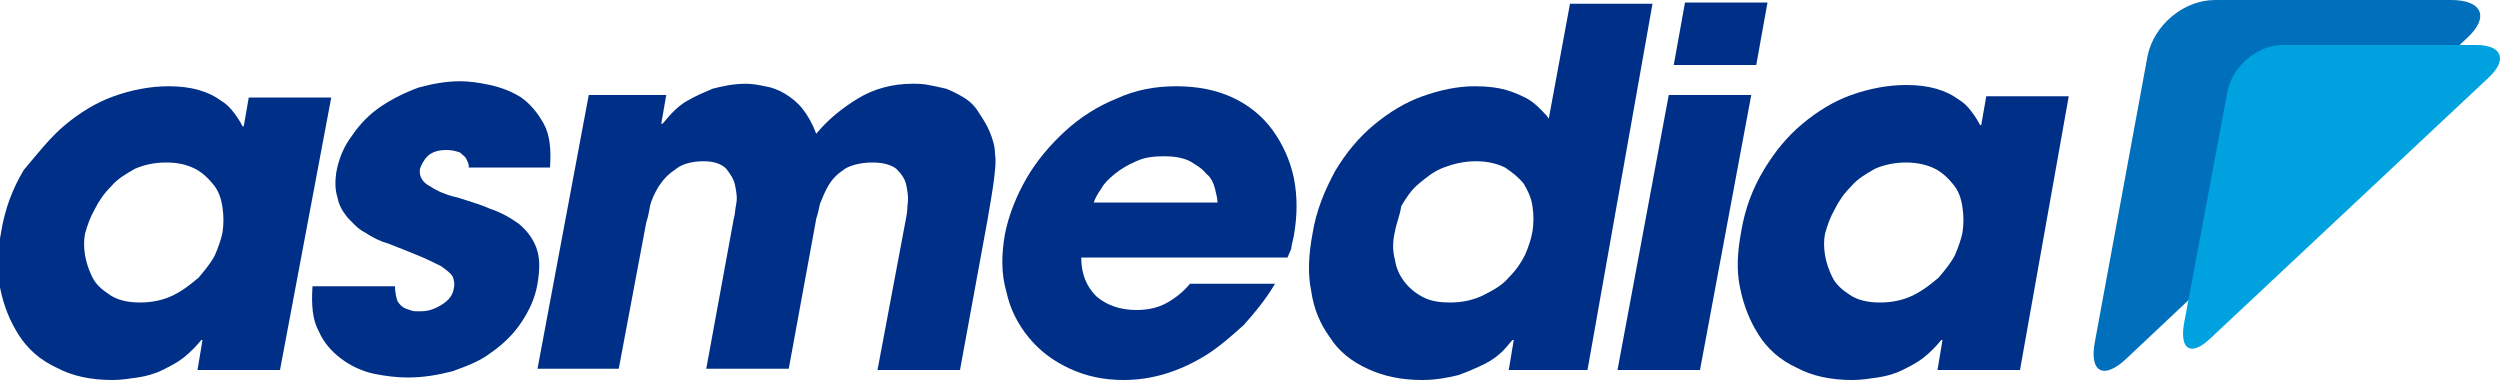 <svg xmlns="http://www.w3.org/2000/svg" xmlns:xlink="http://www.w3.org/1999/xlink" width="200" height="30.4" viewBox="0 0 200 30.4">
<path fill="#0070BC" d="M196.1,0c2.5,0,3.1,1.4,1.2,3.1l-27.2,25.6c-1.8,1.7-3,1.1-2.5-1.4l4.2-22.8c0.5-2.5,2.9-4.5,5.4-4.5H196.1z" />
<path fill="#00A1DF" d="M198.1,3.6c2.1,0,2.5,1.2,1,2.6l-22.3,20.9c-1.5,1.4-2.4,0.9-2.1-1.1l3.5-18.7c0.4-2,2.4-3.7,4.4-3.7H198.1z" />
<path fill="#002F87" d="M22.4,29.6h-6.6l0.4-2.4h-0.1c-0.4,0.5-0.9,1-1.4,1.4c-0.5,0.4-1.1,0.7-1.7,1c-0.6,0.3-1.3,0.5-2,0.6
	c-0.7,0.1-1.3,0.2-2,0.2c-1.7,0-3.2-0.3-4.5-1c-1.3-0.6-2.3-1.5-3-2.6c-0.7-1.1-1.2-2.3-1.5-3.8c-0.3-1.4-0.2-2.9,0.1-4.5
	c0.3-1.8,0.9-3.4,1.8-4.9C3,12.3,4,11,5.2,10c1.2-1,2.5-1.8,3.9-2.3c1.4-0.5,2.9-0.8,4.4-0.8c0.9,0,1.7,0.1,2.4,0.3
	c0.7,0.2,1.3,0.5,1.7,0.8c0.5,0.3,0.8,0.6,1.1,1c0.3,0.4,0.5,0.7,0.7,1.1h0.1l0.4-2.3h6.6L22.4,29.6z M6.8,18.7
	c-0.1,0.5-0.1,1.1,0,1.7c0.1,0.6,0.3,1.2,0.6,1.8c0.3,0.6,0.8,1,1.4,1.4c0.6,0.4,1.4,0.6,2.4,0.6c1,0,1.9-0.2,2.7-0.6
	c0.8-0.4,1.4-0.9,2-1.4c0.5-0.6,1-1.2,1.3-1.8c0.3-0.7,0.5-1.3,0.6-1.8c0.1-0.7,0.1-1.3,0-2c-0.1-0.7-0.3-1.3-0.7-1.8
	c-0.4-0.5-0.9-1-1.5-1.3C15,13.2,14.3,13,13.3,13c-1,0-1.8,0.2-2.5,0.5c-0.7,0.4-1.4,0.8-1.9,1.4c-0.6,0.6-1,1.2-1.3,1.8
	C7.2,17.4,7,18,6.8,18.7z"/>
<path fill="#002F87" d="M37.5,13.8c0-0.1,0-0.3,0-0.5c0-0.2-0.1-0.4-0.2-0.6c-0.1-0.2-0.3-0.3-0.5-0.5c-0.3-0.1-0.6-0.2-1.1-0.2
	c-0.7,0-1.2,0.2-1.5,0.5c-0.3,0.3-0.5,0.7-0.6,1c-0.1,0.6,0.2,1.1,0.8,1.4c0.6,0.4,1.3,0.7,2.2,0.9c0.9,0.3,1.7,0.5,2.6,0.9
	c0.9,0.3,1.6,0.7,2.3,1.2c0.6,0.5,1.1,1.1,1.4,1.9c0.3,0.8,0.3,1.7,0.1,2.9c-0.2,1.2-0.7,2.2-1.3,3.1c-0.6,0.9-1.4,1.7-2.4,2.4
	c-0.9,0.7-2,1.1-3.1,1.5c-1.2,0.3-2.3,0.5-3.6,0.5c-0.8,0-1.7-0.1-2.7-0.3c-0.9-0.2-1.8-0.6-2.6-1.2c-0.8-0.6-1.4-1.3-1.8-2.2
	c-0.5-0.9-0.6-2.1-0.5-3.6h6.6c0,0.5,0.1,0.9,0.2,1.2c0.2,0.3,0.4,0.5,0.7,0.6c0.3,0.1,0.5,0.2,0.7,0.2c0.2,0,0.4,0,0.5,0
	c0.6,0,1.1-0.2,1.6-0.5c0.5-0.3,0.9-0.7,1-1.3c0.1-0.4,0-0.8-0.1-1c-0.2-0.3-0.5-0.5-0.9-0.8c-0.4-0.2-1-0.5-1.7-0.8
	c-0.7-0.3-1.5-0.6-2.5-1c-0.7-0.2-1.3-0.5-1.9-0.9c-0.6-0.3-1-0.8-1.4-1.2c-0.4-0.5-0.7-1-0.8-1.6c-0.2-0.6-0.2-1.3-0.1-2
	c0.2-1.1,0.6-2.1,1.3-3c0.6-0.9,1.4-1.7,2.3-2.3c0.9-0.6,1.9-1.1,3-1.5c1.1-0.3,2.2-0.5,3.3-0.5c0.7,0,1.5,0.1,2.4,0.3
	c0.9,0.2,1.7,0.5,2.5,1c0.7,0.5,1.3,1.2,1.8,2.1c0.5,0.9,0.6,2.1,0.5,3.5H37.5z"/>
<path fill="#002F87" d="M47.1,7.6h6.2l-0.4,2.3h0.1c0.2-0.2,0.4-0.5,0.8-0.9c0.3-0.3,0.7-0.7,1.3-1c0.5-0.3,1.2-0.6,1.9-0.9
	c0.8-0.2,1.6-0.4,2.7-0.4c0.5,0,1,0.1,1.5,0.2c0.6,0.1,1.1,0.3,1.6,0.6c0.5,0.3,1,0.7,1.4,1.2c0.4,0.5,0.8,1.2,1.1,2
	c0.9-1.1,2-2,3.3-2.8c1.3-0.8,2.8-1.2,4.4-1.2c0.4,0,0.8,0,1.3,0.1c0.5,0.1,1,0.2,1.4,0.3c0.5,0.2,0.9,0.4,1.4,0.7
	c0.5,0.3,0.9,0.7,1.2,1.2c0.4,0.6,0.7,1.1,0.9,1.6c0.2,0.5,0.4,1.1,0.4,1.7c0.1,0.6,0,1.4-0.1,2.2c-0.1,0.8-0.3,1.9-0.5,3.1l-2.2,12
	h-6.6l2.2-11.7c0.1-0.5,0.2-1,0.2-1.5c0.1-0.6,0-1.1-0.1-1.6c-0.1-0.5-0.4-0.9-0.8-1.3c-0.4-0.3-1-0.5-1.9-0.5
	c-0.9,0-1.7,0.2-2.2,0.5c-0.6,0.4-1,0.8-1.3,1.3c-0.3,0.5-0.5,1-0.7,1.5c-0.1,0.5-0.2,0.9-0.3,1.2l-2.2,12h-6.6l2.2-12
	c0.1-0.3,0.1-0.7,0.2-1.2c0.1-0.5,0-1-0.1-1.5c-0.1-0.5-0.4-0.9-0.7-1.3c-0.4-0.4-1-0.6-1.8-0.6c-0.9,0-1.7,0.2-2.2,0.6
	c-0.6,0.4-1,0.8-1.4,1.4c-0.3,0.5-0.6,1.1-0.7,1.6c-0.1,0.6-0.2,1-0.3,1.3l-2.2,11.7H43L47.1,7.6z"/>
<path fill="#002F87" d="M102,22.7c-0.7,1.2-1.6,2.3-2.5,3.3c-1,0.9-1.9,1.7-3,2.4c-2.1,1.3-4.3,2-6.6,2c-1.6,0-3-0.3-4.3-0.9
	c-1.3-0.6-2.4-1.4-3.3-2.5c-0.9-1.1-1.5-2.3-1.8-3.7c-0.4-1.4-0.4-2.9-0.1-4.6c0.3-1.5,0.9-3,1.7-4.4c0.8-1.4,1.9-2.7,3.1-3.8
	c1.2-1.1,2.6-2,4.1-2.6c1.5-0.7,3.1-1,4.8-1c1.7,0,3.2,0.3,4.5,0.9c1.3,0.6,2.4,1.5,3.2,2.6c0.8,1.1,1.4,2.4,1.7,3.8
	c0.3,1.5,0.3,3,0,4.7c-0.1,0.5-0.2,0.8-0.2,1c-0.1,0.2-0.2,0.5-0.3,0.7H86.5c0,1.3,0.4,2.3,1.2,3.1c0.8,0.7,1.9,1.1,3.2,1.1
	c1,0,1.8-0.2,2.5-0.6c0.7-0.4,1.3-0.9,1.8-1.5H102z M97.4,16.2c0-0.3-0.1-0.7-0.2-1.1c-0.1-0.4-0.3-0.9-0.7-1.2
	c-0.3-0.4-0.8-0.7-1.3-1c-0.6-0.3-1.3-0.4-2.1-0.4c-0.8,0-1.6,0.1-2.2,0.4c-0.7,0.3-1.2,0.6-1.7,1c-0.5,0.4-0.9,0.8-1.1,1.2
	c-0.3,0.4-0.5,0.8-0.6,1.1H97.4z"/>
<path fill="#002F87" d="M127,29.6h-6.3l0.4-2.4h-0.1c-0.2,0.2-0.4,0.5-0.8,0.9c-0.3,0.3-0.8,0.7-1.4,1c-0.6,0.3-1.3,0.6-2.1,0.9
	c-0.8,0.2-1.8,0.4-2.9,0.4c-1.7,0-3.1-0.3-4.4-0.9c-1.3-0.6-2.3-1.4-3-2.5c-0.8-1.1-1.3-2.3-1.5-3.7c-0.3-1.4-0.2-3,0.1-4.6
	c0.3-1.9,1-3.5,1.8-5c0.9-1.5,1.9-2.7,3.1-3.7c1.2-1,2.5-1.8,3.9-2.3c1.4-0.5,2.8-0.8,4.2-0.8c1,0,1.8,0.1,2.5,0.3
	c0.7,0.2,1.3,0.5,1.7,0.7c0.5,0.3,0.8,0.6,1.1,0.9c0.3,0.3,0.5,0.5,0.6,0.7l1.7-9.2h6.6L127,29.6z M111.6,18.5
	c-0.2,0.8-0.2,1.6,0,2.3c0.1,0.7,0.4,1.3,0.8,1.8c0.4,0.5,0.9,0.9,1.5,1.2c0.6,0.3,1.3,0.4,2.1,0.4c1,0,1.9-0.2,2.7-0.6
	c0.8-0.4,1.5-0.8,2-1.4c0.6-0.6,1-1.2,1.3-1.8c0.3-0.7,0.5-1.3,0.6-1.9c0.1-0.7,0.1-1.3,0-2c-0.1-0.7-0.4-1.3-0.7-1.8
	c-0.4-0.5-0.9-0.9-1.5-1.3c-0.6-0.3-1.4-0.5-2.3-0.5c-1,0-1.8,0.2-2.6,0.5c-0.8,0.3-1.4,0.8-2,1.3c-0.6,0.5-1,1.1-1.4,1.8
	C112,17.2,111.7,17.9,111.6,18.5z"/>
<path fill="#002F87" d="M136,29.6h-6.6l4.1-22h6.6L136,29.6z M140.5,5.2h-6.6l0.9-5h6.6L140.5,5.2z"/>
<path fill="#002F87" d="M161.6,29.6H155l0.4-2.4h-0.1c-0.4,0.5-0.9,1-1.4,1.4c-0.5,0.4-1.1,0.7-1.7,1c-0.6,0.3-1.3,0.5-2,0.6
	c-0.7,0.1-1.3,0.2-2,0.2c-1.7,0-3.2-0.3-4.5-1c-1.3-0.6-2.3-1.5-3-2.6c-0.7-1.1-1.2-2.3-1.5-3.8c-0.3-1.4-0.2-2.9,0.1-4.5
	c0.3-1.8,0.9-3.4,1.8-4.9c0.9-1.5,1.9-2.7,3.1-3.7c1.2-1,2.5-1.8,3.9-2.3c1.4-0.5,2.9-0.8,4.4-0.8c0.9,0,1.7,0.1,2.4,0.3
	c0.7,0.2,1.3,0.5,1.7,0.8c0.5,0.3,0.8,0.6,1.1,1c0.3,0.4,0.5,0.7,0.7,1.1h0.1l0.4-2.3h6.6L161.6,29.6z M146,18.7
	c-0.1,0.5-0.1,1.1,0,1.7c0.1,0.6,0.3,1.2,0.6,1.8c0.3,0.6,0.8,1,1.4,1.4c0.6,0.4,1.4,0.6,2.4,0.6c1,0,1.9-0.2,2.7-0.6
	c0.8-0.4,1.4-0.9,2-1.4c0.5-0.6,1-1.2,1.3-1.8c0.3-0.7,0.5-1.3,0.6-1.8c0.1-0.7,0.1-1.3,0-2c-0.1-0.7-0.3-1.3-0.7-1.8
	c-0.4-0.5-0.9-1-1.5-1.3c-0.6-0.3-1.4-0.5-2.3-0.5c-1,0-1.8,0.2-2.5,0.5c-0.7,0.4-1.4,0.8-1.9,1.4c-0.6,0.6-1,1.2-1.3,1.8
	C146.4,17.4,146.2,18,146,18.7z"/>
</svg>
